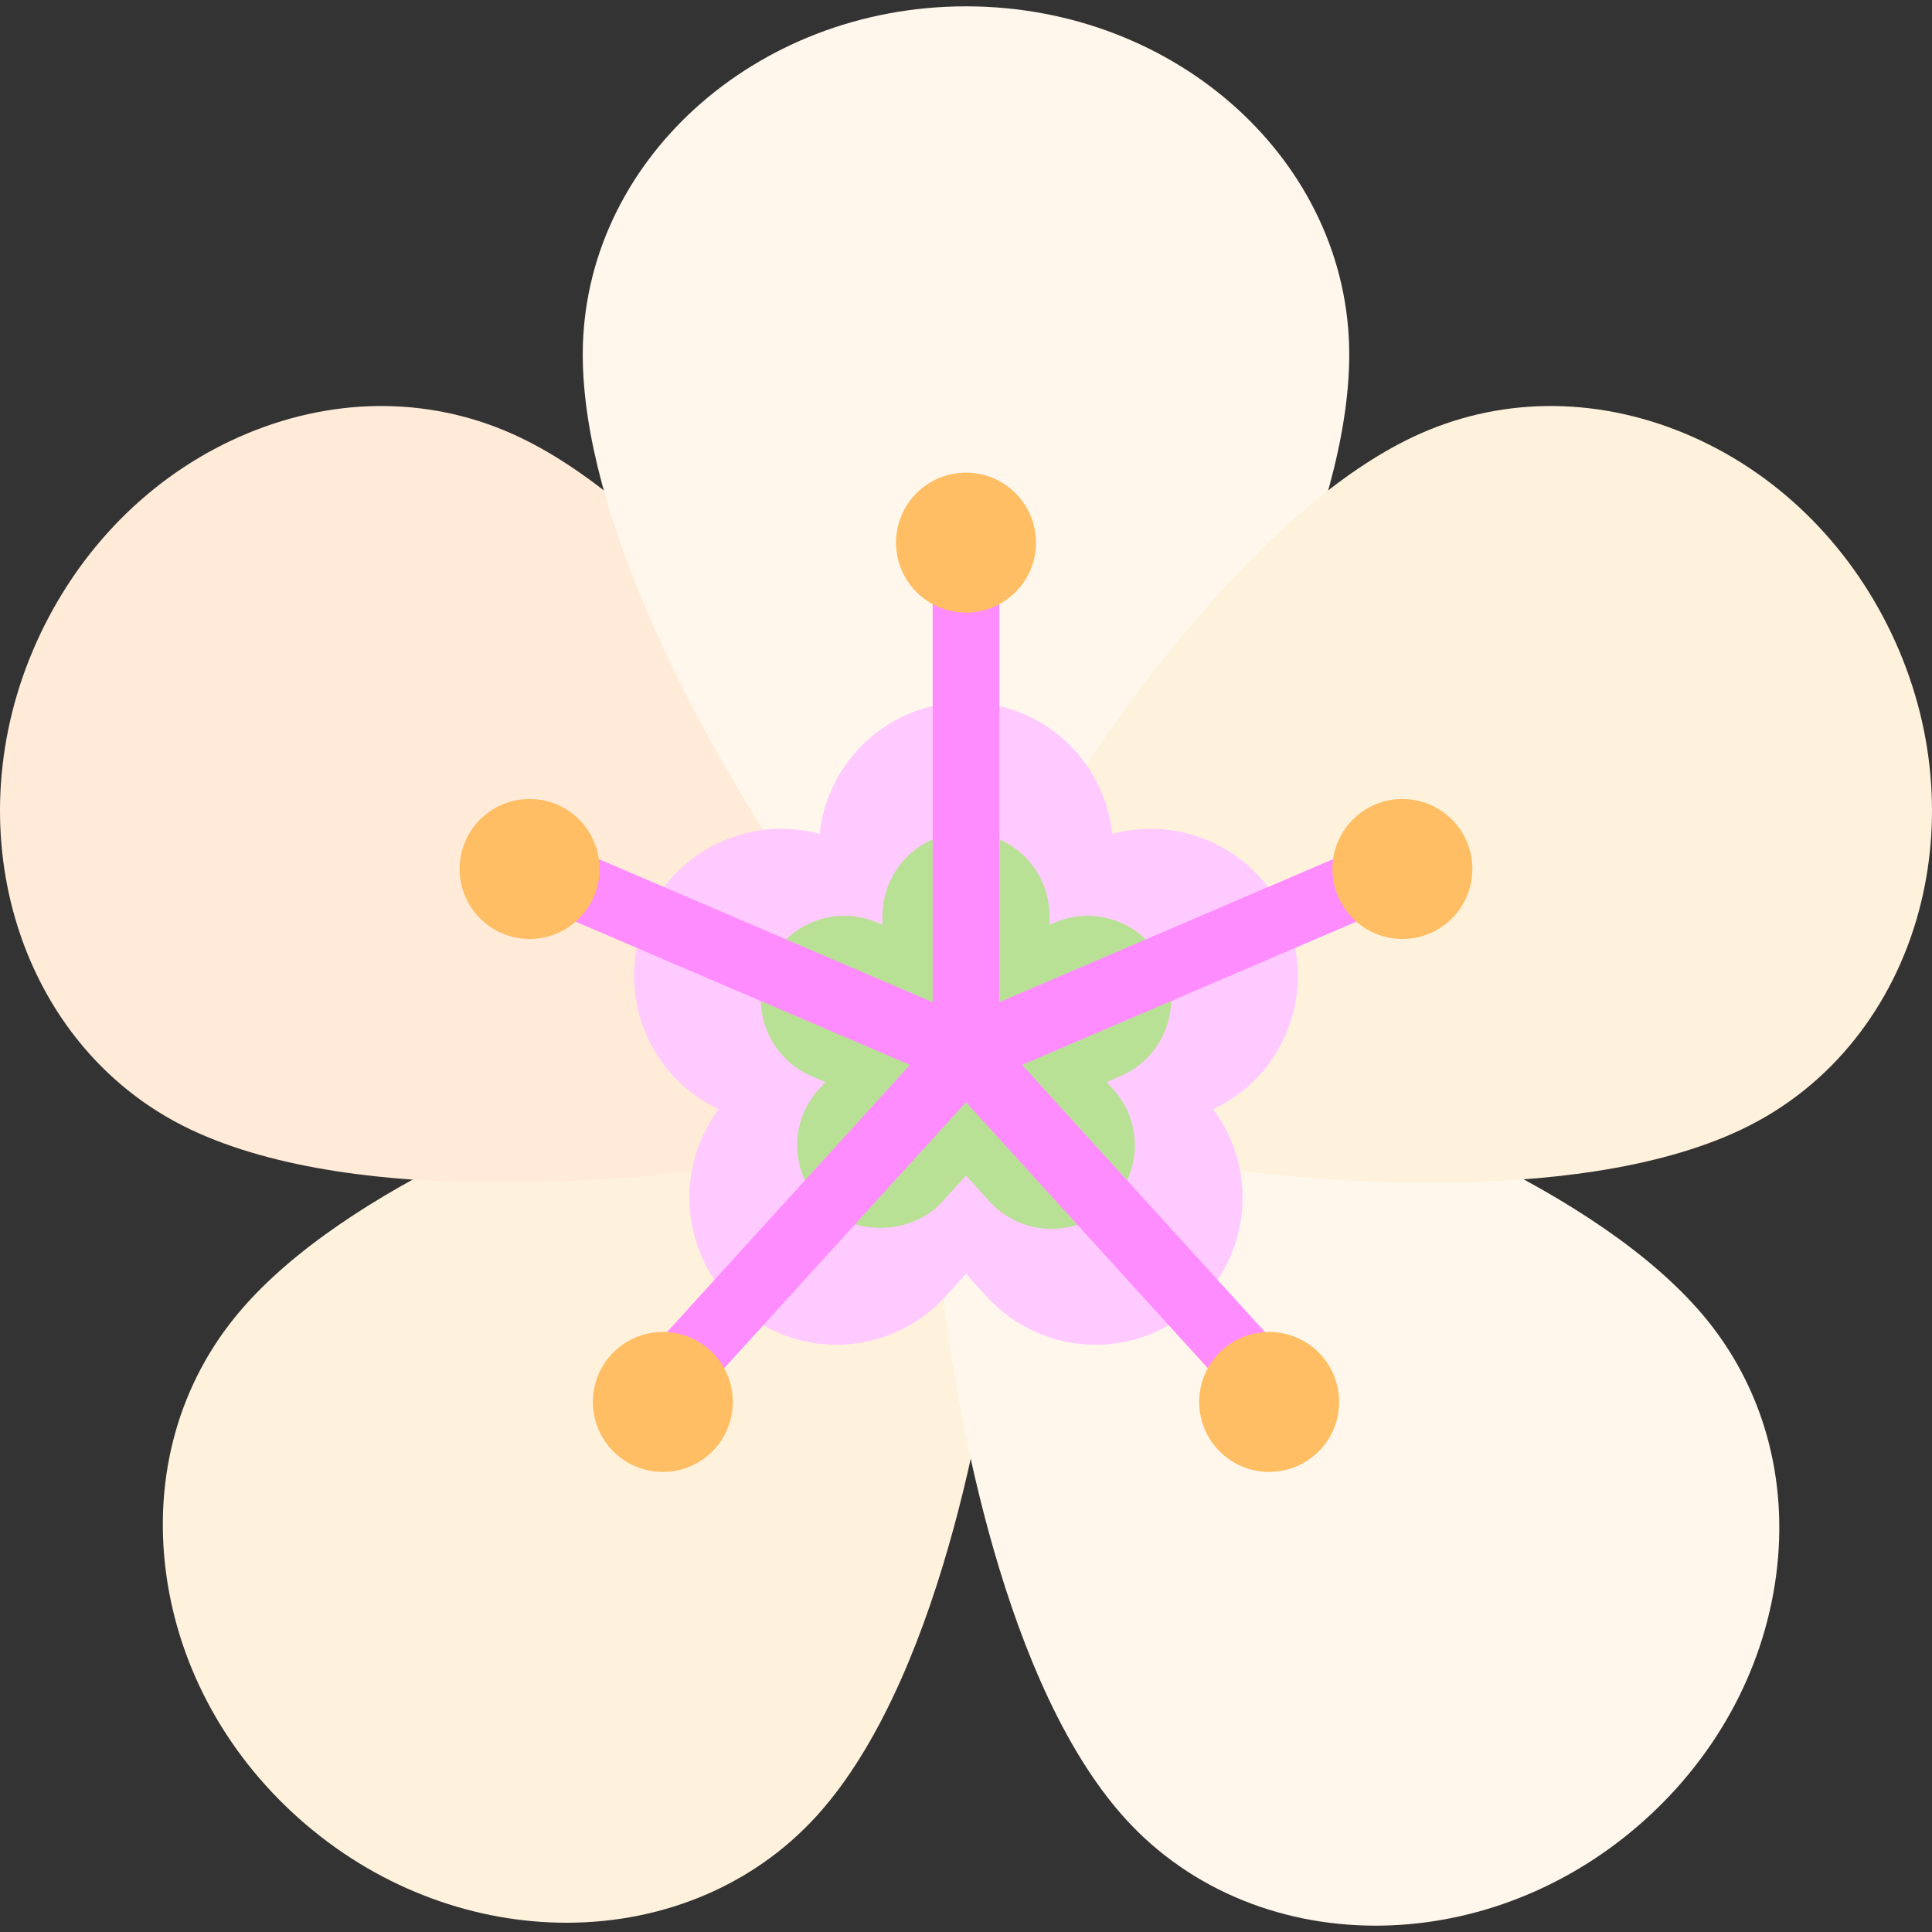 <?xml version="1.0" encoding="iso-8859-1"?>
<!-- Uploaded to: SVG Repo, www.svgrepo.com, Generator: SVG Repo Mixer Tools -->
<svg height="800px" width="800px" version="1.1" id="Layer_1" xmlns="http://www.w3.org/2000/svg" xmlns:xlink="http://www.w3.org/1999/xlink" 
	 viewBox="0 0 511.998 511.998" xml:space="preserve">
<rect x="0" y="0" width="511.998" height="511.998" fill="#333333" stroke="none"/>
<path style="fill:#FFF2DC;" d="M63.633,347.427c27.612-32.409,88.358-57.422,136.009-70.026c2.44-0.647,4.841-1.255,7.177-1.827
	c3.319-0.806,6.784,0.353,8.943,2.996l47.082,57.768c1.513,1.863,2.207,4.254,1.918,6.638
	c-2.698,22.306-14.022,98.047-46.505,136.177c-17.198,20.19-42.142,30.392-68.129,30.392c-23.871,0-48.62-8.612-69.031-25.999
	c-20.518-17.483-33.689-41.164-37.09-66.69C40.564,390.983,47.534,366.323,63.633,347.427z"/>
<path style="fill:#FFEBD7;" d="M137.672,115.858c38.45,18.286,78.328,70.492,102.831,113.259c1.256,2.189,2.464,4.351,3.623,6.46
	c1.638,2.997,1.414,6.645-0.579,9.415l-43.618,60.425c-1.407,1.943-3.539,3.232-5.916,3.571
	c-22.244,3.165-98.337,11.825-143.572-9.687c-23.951-11.389-40.262-32.844-46.985-57.945c-6.176-23.058-4.262-49.193,7.254-73.407
	c11.578-24.342,31.046-43.193,54.823-53.082C89.63,104.845,115.253,105.197,137.672,115.858z"/>
<g>
	<path style="fill:#FFF7EB;" d="M255.999,1.679c-56.004,0-101.565,41.401-101.565,92.289c0,42.508,29.961,100.879,57.999,141.327
		c1.646,2.379,4.358,3.797,7.254,3.797h72.621c2.897,0,5.608-1.418,7.254-3.797c28.039-40.448,57.999-98.819,57.999-141.327
		C357.564,43.08,312.003,1.679,255.999,1.679z"/>
	<path style="fill:#FFF7EB;" d="M451.047,348.201c-27.612-32.409-88.358-57.422-136.009-70.026c-2.44-0.647-4.841-1.255-7.177-1.827
		c-3.319-0.806-6.784,0.353-8.943,2.996l-47.082,57.768c-1.513,1.863-2.207,4.254-1.918,6.638
		c2.698,22.306,14.022,98.047,46.505,136.177c17.198,20.19,42.142,30.392,68.129,30.392c23.871,0,48.621-8.612,69.031-26.001
		c20.518-17.483,33.689-41.164,37.09-66.69C474.115,391.757,467.146,367.098,451.047,348.201z"/>
</g>
<path style="fill:#FFF2DC;" d="M374.326,115.858c-38.45,18.286-78.328,70.492-102.831,113.259c-1.256,2.189-2.464,4.351-3.623,6.46
	c-1.638,2.997-1.414,6.645,0.579,9.415l43.618,60.425c1.407,1.943,3.539,3.232,5.916,3.571
	c22.244,3.165,98.337,11.825,143.572-9.687c23.951-11.389,40.262-32.844,46.985-57.945c6.176-23.058,4.262-49.193-7.254-73.407
	c-11.578-24.342-31.046-43.193-54.823-53.082C422.368,104.845,396.745,105.197,374.326,115.858z"/>
<path style="fill:#FFCAFF;" d="M290.334,356.379c-10.955,0-21.465-4.648-28.838-12.747l-5.497-6.048l-5.482,6.034
	c-7.386,8.114-17.897,12.761-28.852,12.761c-9.73,0-19.054-3.608-26.25-10.164c-14.973-13.625-16.867-36.38-4.906-52.26
	c-8.958-4.174-15.925-11.517-19.645-20.787c-3.886-9.671-3.764-20.279,0.337-29.863c4.125-9.618,11.726-17.023,21.417-20.879
	c7.943-3.164,16.505-3.637,24.605-1.42c2.046-19.591,18.654-34.915,38.777-34.915c20.124,0,36.732,15.325,38.777,34.911
	c8.094-2.207,16.672-1.742,24.629,1.436c9.681,3.862,17.272,11.263,21.383,20.841l0.01,0.03c4.1,9.583,4.223,20.192,0.337,29.863
	c-3.71,9.251-10.663,16.589-19.65,20.787c11.96,15.901,10.061,38.641-4.911,52.27C309.387,352.772,300.063,356.379,290.334,356.379z
	 M194.838,287.144c0.049,0.02,0.093,0.039,0.141,0.059L194.838,287.144z M317.208,287.12l-0.078,0.034
	C317.16,287.144,317.184,287.134,317.208,287.12z"/>
<path style="fill:#B9E196;" d="M278.62,325.662c-6.227,0-12.201-2.642-16.385-7.25l-6.236-6.86l-6.241,6.865
	c-7.869,8.673-22.526,9.391-31.236,1.514c-4.394-3.989-6.964-9.434-7.245-15.347c-0.281-5.917,1.761-11.582,5.75-15.956l1.699-1.87
	l-3.694-1.586c-11.201-4.803-16.423-17.827-11.634-29.037c2.337-5.45,6.636-9.649,12.115-11.843
	c5.484-2.204,11.51-2.137,16.961,0.205l1.395,0.595v-2.376c0-12.201,9.93-22.131,22.131-22.131s22.131,9.93,22.131,22.131v2.376
	l1.405-0.6c5.412-2.323,11.43-2.404,16.918-0.214c5.493,2.195,9.806,6.398,12.139,11.839l0.01,0.019
	c4.789,11.21-0.434,24.234-11.634,29.037l-3.694,1.586l1.718,1.89c3.97,4.355,6.013,10.02,5.731,15.937
	c-0.281,5.912-2.851,11.358-7.235,15.338C289.392,323.624,284.118,325.662,278.62,325.662z M266.124,314.866
	c0.01,0.01,0.019,0.019,0.029,0.029L266.124,314.866z M245.888,314.846l-0.024,0.029
	C245.874,314.866,245.878,314.856,245.888,314.846z M294.923,280.321l-0.052,0.024C294.89,280.335,294.904,280.331,294.923,280.321z
	"/>
<polygon style="fill:#FF8CFF;" points="367.667,240.727 360.71,224.503 264.827,265.595 264.827,158.425 247.171,158.425 
	247.171,265.595 151.287,224.503 144.331,240.727 241.131,282.212 173.593,356.503 186.654,368.382 255.999,292.104 
	325.344,368.382 338.405,356.503 270.867,282.212 "/>
<g>
	<circle style="fill:#FFBE64;" cx="255.999" cy="143.8" r="18.547"/>
	<circle style="fill:#FFBE64;" cx="140.347" cy="230.288" r="18.547"/>
	<circle style="fill:#FFBE64;" cx="371.651" cy="230.288" r="18.547"/>
	<circle style="fill:#FFBE64;" cx="336.341" cy="371.53" r="18.547"/>
	<circle style="fill:#FFBE64;" cx="175.657" cy="371.53" r="18.547"/>
</g>
</svg>
